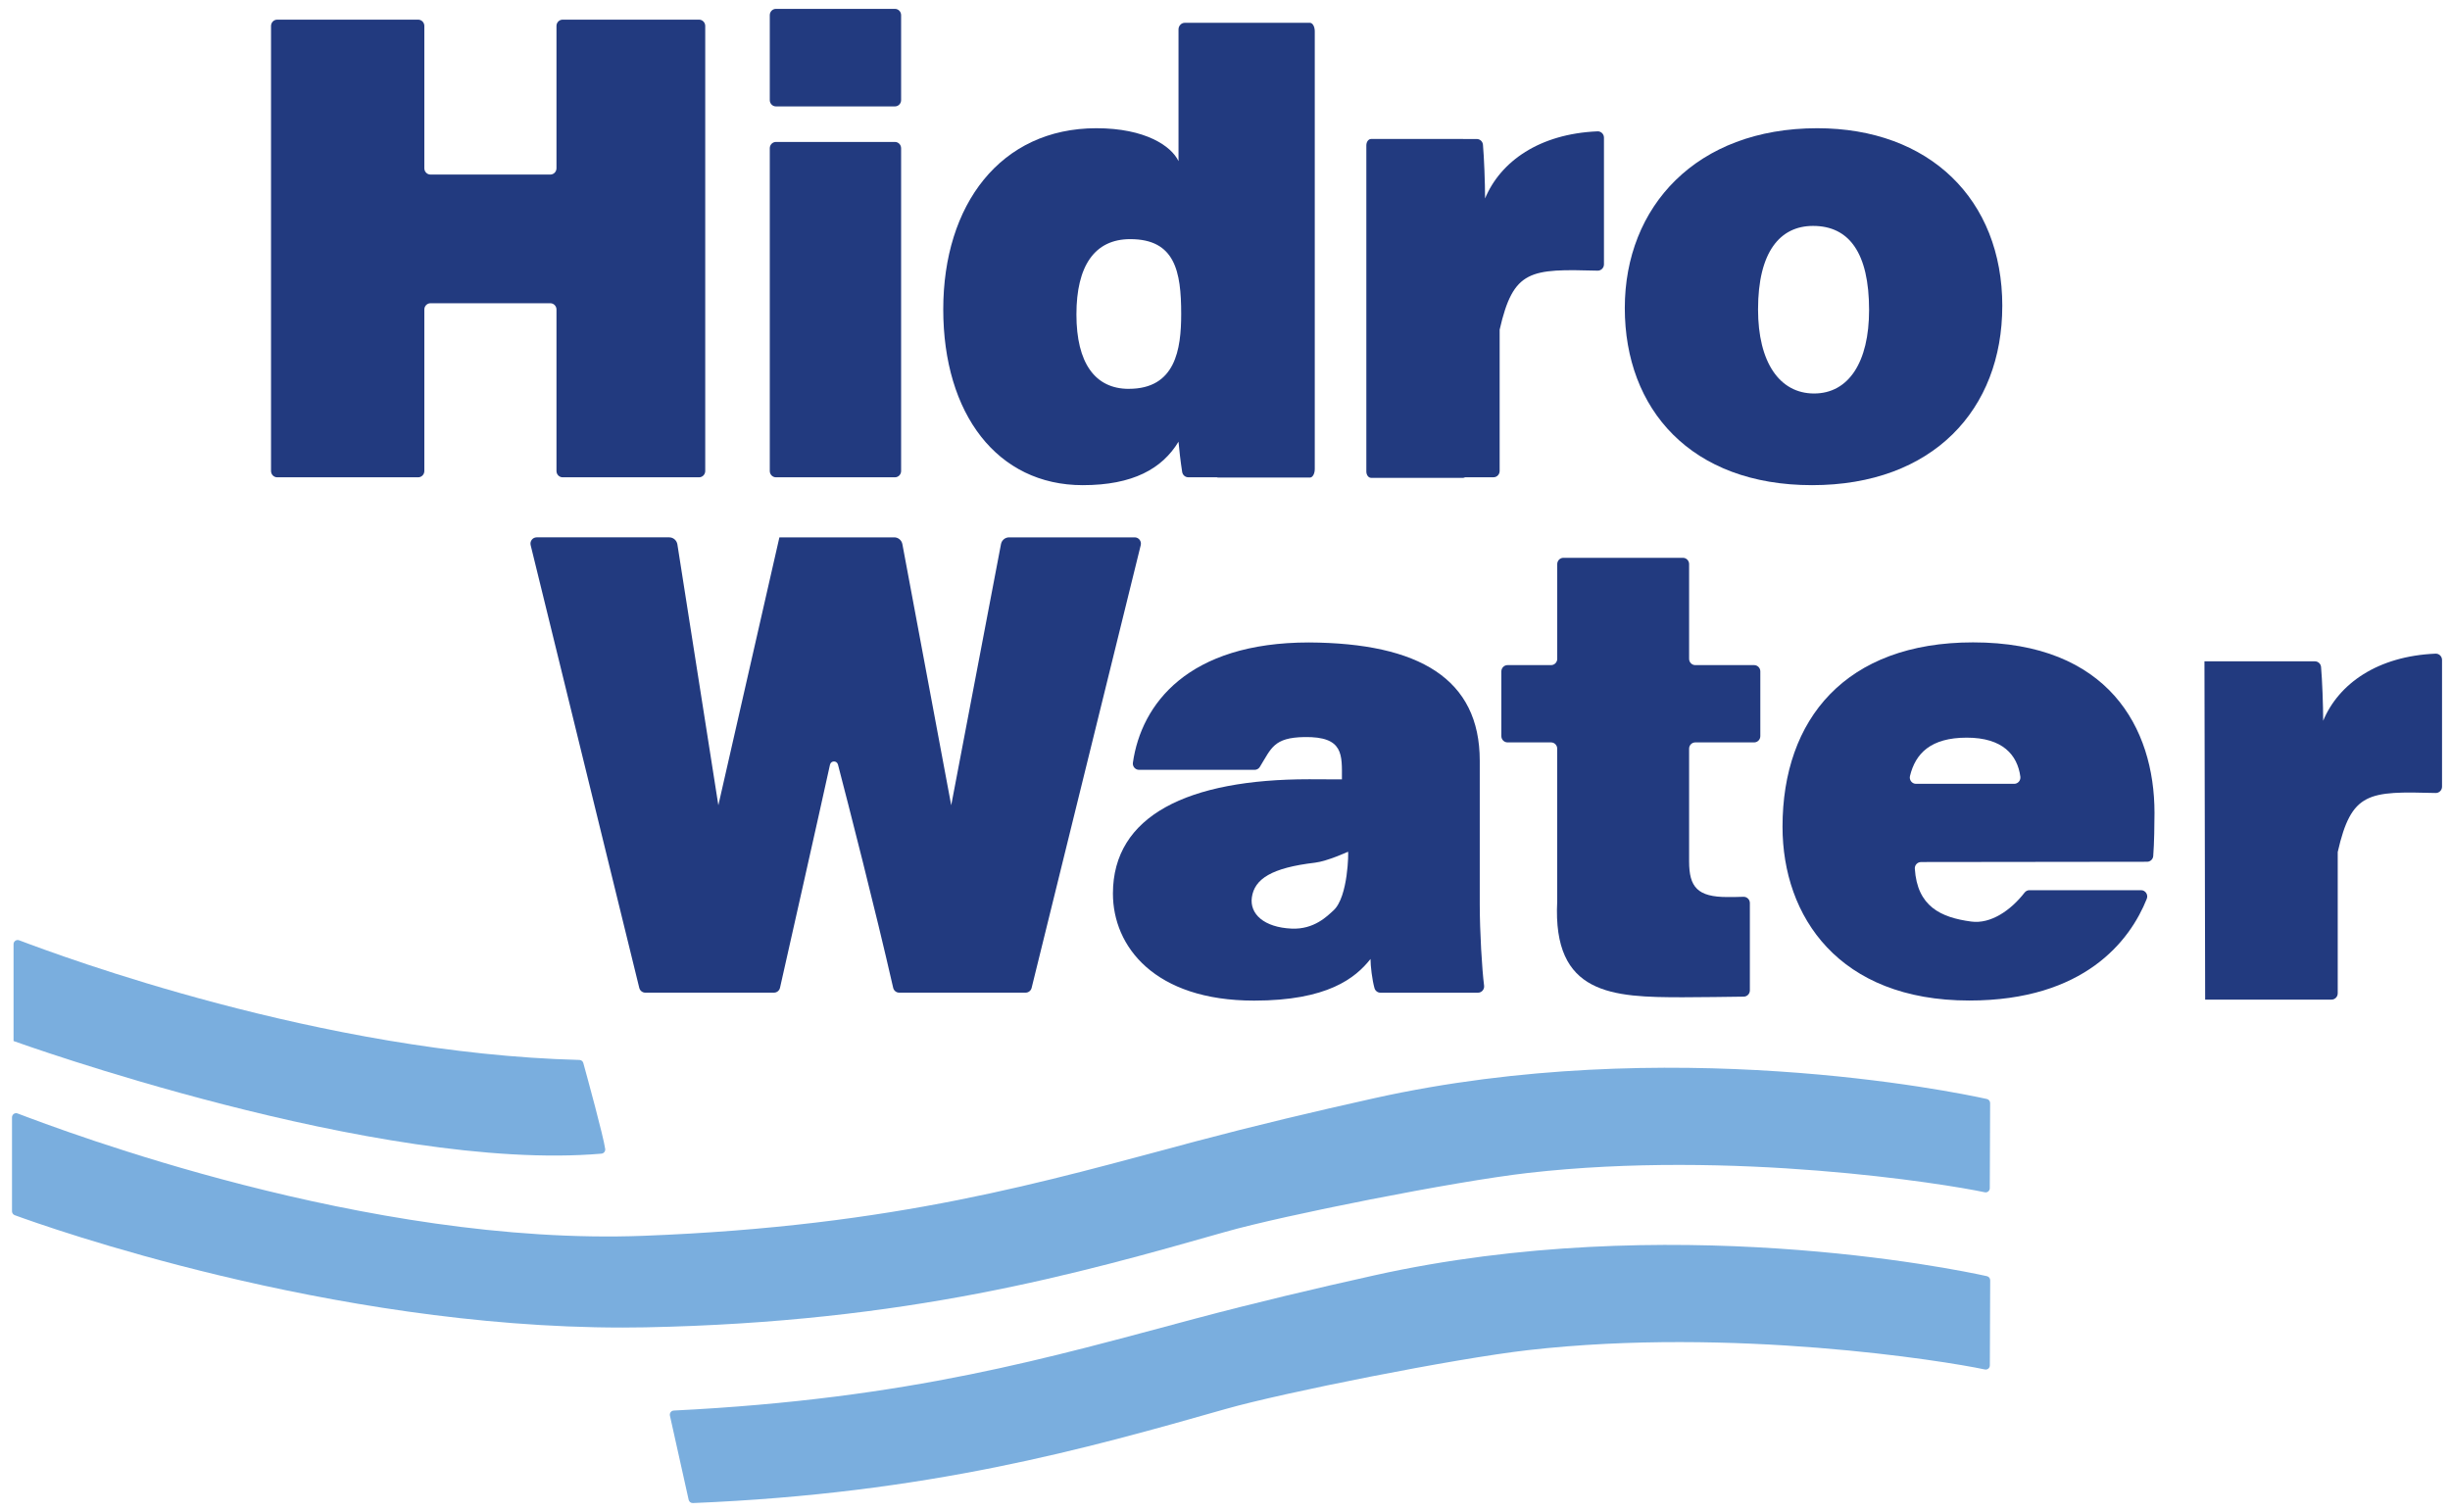 <?xml version="1.0" encoding="UTF-8"?><svg id="Capa_1" xmlns="http://www.w3.org/2000/svg" xmlns:xlink="http://www.w3.org/1999/xlink" viewBox="0 0 904.05 557.91"><defs><style>.cls-1{fill:none;}.cls-2{clip-path:url(#clippath);}.cls-3{fill:#223a7f;}.cls-4{fill:#7aaede;}.cls-5{clip-path:url(#clippath-1);}</style><clipPath id="clippath"><rect class="cls-1" width="904.05" height="557.91"/></clipPath><clipPath id="clippath-1"><rect class="cls-1" width="904.05" height="557.91"/></clipPath></defs><g id="Logo_HW_vector_COLOR"><g class="cls-2"><g class="cls-5"><path class="cls-3" d="m102.29,7.25h52.01c1.26,0,2.28,1.04,2.28,2.32v52.53c0,1.28,1.02,2.32,2.28,2.32h44.2c1.26,0,2.28-1.04,2.28-2.32V9.57c0-1.28,1.02-2.32,2.28-2.32h50.33c1.26,0,2.28,1.04,2.28,2.32v164.25c0,1.28-1.02,2.32-2.28,2.32h-50.33c-1.26,0-2.28-1.04-2.28-2.32v-59.6c0-1.28-1.02-2.32-2.28-2.32h-44.2c-1.26,0-2.28,1.04-2.28,2.32v59.6c0,1.28-1.02,2.32-2.28,2.32h-52.01c-1.26,0-2.28-1.04-2.28-2.32V9.57c0-1.28,1.02-2.32,2.28-2.32"/><path class="cls-3" d="m284.05,36.95V5.59c0-1.28,1.02-2.32,2.28-2.32h43.9c1.26,0,2.28,1.04,2.28,2.32v31.36c0,1.28-1.02,2.32-2.28,2.32h-43.9c-1.26,0-2.28-1.04-2.28-2.32m2.28,15.43h43.9c1.26,0,2.28,1.04,2.28,2.32v119.12c0,1.28-1.02,2.32-2.28,2.32h-43.9c-1.26,0-2.28-1.04-2.28-2.32V54.7c0-1.28,1.02-2.32,2.28-2.32"/><path class="cls-3" d="m483.38,8.42h-46.23c-1.26,0-2.28,1.14-2.28,2.42v48.63c-2.64-5.59-12.26-12.15-30.3-12.15-35.35,0-56.51,28.19-56.51,66.83s19.96,64.89,51.46,64.89c18.52,0,29.34-6.08,35.35-16.04.2,2.47.75,7.36,1.35,11.17.18,1.13,1.13,1.96,2.26,1.96h10.51c.14.06.28.1.42.1h33.97c.98,0,1.77-1.41,1.77-3.14V11.56c0-1.74-.79-3.14-1.77-3.14m-66.85,135.08c-12.48,0-19.33-9.56-19.33-27.45s6.68-27.8,19.86-27.8c16.52,0,18.8,11.86,18.8,27.62,0,13.1-2.11,27.62-19.33,27.62"/><path class="cls-3" d="m589.44,48.47c-21.35.92-35.73,11.05-41.45,24.76,0-5.65-.36-15.18-.78-19.83-.11-1.19-1.09-2.1-2.27-2.1h-4.96s-.07-.01-.1-.01h-33.94c-.97,0-1.76,1.05-1.76,2.34v120.37c0,1.29.79,2.34,1.76,2.34h33.94c.26,0,.5-.08.72-.21h10.49c1.26,0,2.28-1.04,2.28-2.32v-52.15c5.07-22.26,11.3-22.45,36.14-21.78,1.28.03,2.35-1.01,2.35-2.32v-46.78c0-1.33-1.1-2.37-2.41-2.32"/><path class="cls-3" d="m813.44,244.05h40.76c1.18,0,2.17.91,2.27,2.1.42,4.65.78,14.18.78,19.83,5.72-13.71,20.1-23.84,41.45-24.76,1.31-.06,2.41.99,2.41,2.32v46.78c0,1.3-1.07,2.35-2.35,2.32-24.84-.67-31.07-.47-36.14,21.78v52.15c0,1.28-1.02,2.32-2.28,2.32h-46.64"/><path class="cls-3" d="m738.84,112.94c0,38.15-25.57,66.1-70.19,66.1s-69.1-27.95-69.1-65.37,26.39-66.35,71.01-66.35c41.35,0,68.29,26.25,68.29,65.62m-90.13,1.25c0,19.51,7.94,31.02,20.67,31.02s20.3-11.51,20.3-30.82c0-21.07-7.38-31.02-20.67-31.02-12.18,0-20.3,9.56-20.3,30.82"/><path class="cls-3" d="m287.6,198.3h42.39c1.46,0,2.72,1.06,2.99,2.52l18.02,96.35,18.36-96.36c.27-1.45,1.53-2.51,2.99-2.51h46.36c1.49,0,2.58,1.42,2.22,2.88l-40.26,163.38c-.25,1.03-1.17,1.76-2.21,1.76h-46.66c-1.06,0-1.98-.74-2.22-1.79-6.68-29.35-16.52-67.57-20.37-82.38-.41-1.56-2.61-1.52-2.95.06-4.04,18.47-16.08,71.85-18.44,82.32-.24,1.05-1.16,1.79-2.22,1.79h-47.49c-1.05,0-1.96-.72-2.22-1.76l-40.08-163.38c-.36-1.46.73-2.88,2.22-2.88h48.92c1.48,0,2.75,1.09,3,2.57l15.12,96.3"/><path class="cls-3" d="m495.17,287.62c0-9.02.8-15.87-13.88-15.62-11.33.19-12.16,4.14-16.42,11.03-.41.67-1.14,1.07-1.92,1.07h-42.64c-1.39,0-2.47-1.25-2.27-2.64,3.11-21.68,20.34-44.37,65.02-44.37,40.61.24,62.97,13.41,62.97,43.65v52.92c0,10.15.82,24.02,1.6,30.07.18,1.39-.89,2.61-2.26,2.61h-35.99c-1.03,0-1.92-.69-2.2-1.7-.86-3.08-1.46-8.14-1.46-10.74-5.59,7.07-15.89,15.36-42.96,15.36-36.78,0-52.09-20-52.09-39.5,0-28.77,27.66-42.19,72.39-42.19m14.38,26.74s-7.67,3.52-12.2,4.05c-15.96,1.88-22.36,5.97-23.31,12.83-.84,6.11,4.51,11.05,14.69,11.5,8.31.37,13.16-4.64,15.46-6.74,5.46-5.01,5.53-21.85,5.36-21.64"/><path class="cls-3" d="m556.29,245.45h16.05c1.26,0,2.28-1.04,2.28-2.32v-34.96c0-1.28,1.02-2.32,2.28-2.32h44.1c1.26,0,2.28,1.04,2.28,2.32v34.96c0,1.28,1.02,2.32,2.28,2.32h21.72c1.26,0,2.28,1.04,2.28,2.32v23.88c0,1.28-1.02,2.32-2.28,2.32h-21.72c-1.26,0-2.28,1.04-2.28,2.32v41.58c0,9.51,3.09,13.17,14.17,13.17,1.48,0,3.74,0,5.86-.09,1.3-.05,2.39.99,2.39,2.31v32.22c0,1.27-1,2.3-2.25,2.32-4.92.07-16.67.23-22.49.23-26.03,0-48.11-.85-46.35-35.36v-56.38c0-1.28-1.02-2.32-2.28-2.32h-16.05c-1.26,0-2.28-1.04-2.28-2.32v-23.88c0-1.28,1.02-2.32,2.28-2.32"/><path class="cls-3" d="m708.85,318.13c-1.31,0-2.37,1.13-2.28,2.45.89,13.87,9.49,18,20.83,19.51,7.16.96,14.56-4.11,19.65-10.67.44-.57,1.1-.91,1.81-.91h41.18c1.62,0,2.73,1.66,2.12,3.19-6.17,15.44-22.97,37.53-65.5,37.53-48.1,0-68.91-30.97-68.91-64.13,0-39.75,23.35-68.04,70.32-68.04,49.79,0,66.94,31.46,66.94,62.92,0,3.71-.1,11.42-.47,15.93-.1,1.2-1.09,2.11-2.27,2.11l-83.42.1Zm34.39-28.87c1.39,0,2.45-1.25,2.27-2.65-1.08-8.01-6.5-14.39-19.79-14.39s-18.93,5.84-20.94,14.16c-.35,1.46.74,2.88,2.22,2.88h36.24Z"/><path class="cls-4" d="m229.6,489.91c-108.15,0-212.91-37.34-224.17-41.47-.6-.22-1-.8-1-1.45v-34.64c0-1.08,1.05-1.83,2.05-1.45,16.42,6.21,128.86,49.06,231.03,45.15,93.61-3.58,148.02-20.04,203.7-34.85,21.59-5.74,43.97-11.06,65.91-15.93,108.23-24.05,213.75-2.44,226.05.3.7.16,1.19.79,1.19,1.51l-.13,31.4c0,.98-.89,1.71-1.83,1.51-14.92-3.18-93.02-15.73-168.5-7.14-27.45,3.13-90.53,15.72-111.55,21.7-55.01,15.64-117.37,33.37-214.2,35.28-2.84.06-5.71.08-8.55.08"/><path class="cls-4" d="m7.04,347c-.99-.37-2.04.37-2.04,1.44v35.73s134.57,48.63,216.94,41.57c.87-.08,1.5-.88,1.37-1.76-.66-4.71-6.65-26.55-8.07-31.7-.18-.65-.75-1.1-1.42-1.12-95.31-2.48-191.61-38.44-206.78-44.17"/><path class="cls-4" d="m733.17,470.95c-12.3-2.74-117.82-24.35-226.05-.3-21.95,4.88-44.32,10.19-65.91,15.93-53.66,14.27-105.08,29.63-192.59,33.96-.94.05-1.63.94-1.42,1.88l6.91,31.05c.16.73.82,1.24,1.56,1.21,86.98-3.56,145.07-20.06,196.7-34.74,21.02-5.98,84.09-18.57,111.55-21.7,75.48-8.6,153.58,3.95,168.5,7.14.94.2,1.83-.53,1.83-1.51l.13-31.4c0-.73-.49-1.36-1.19-1.51"/></g></g></g></svg>